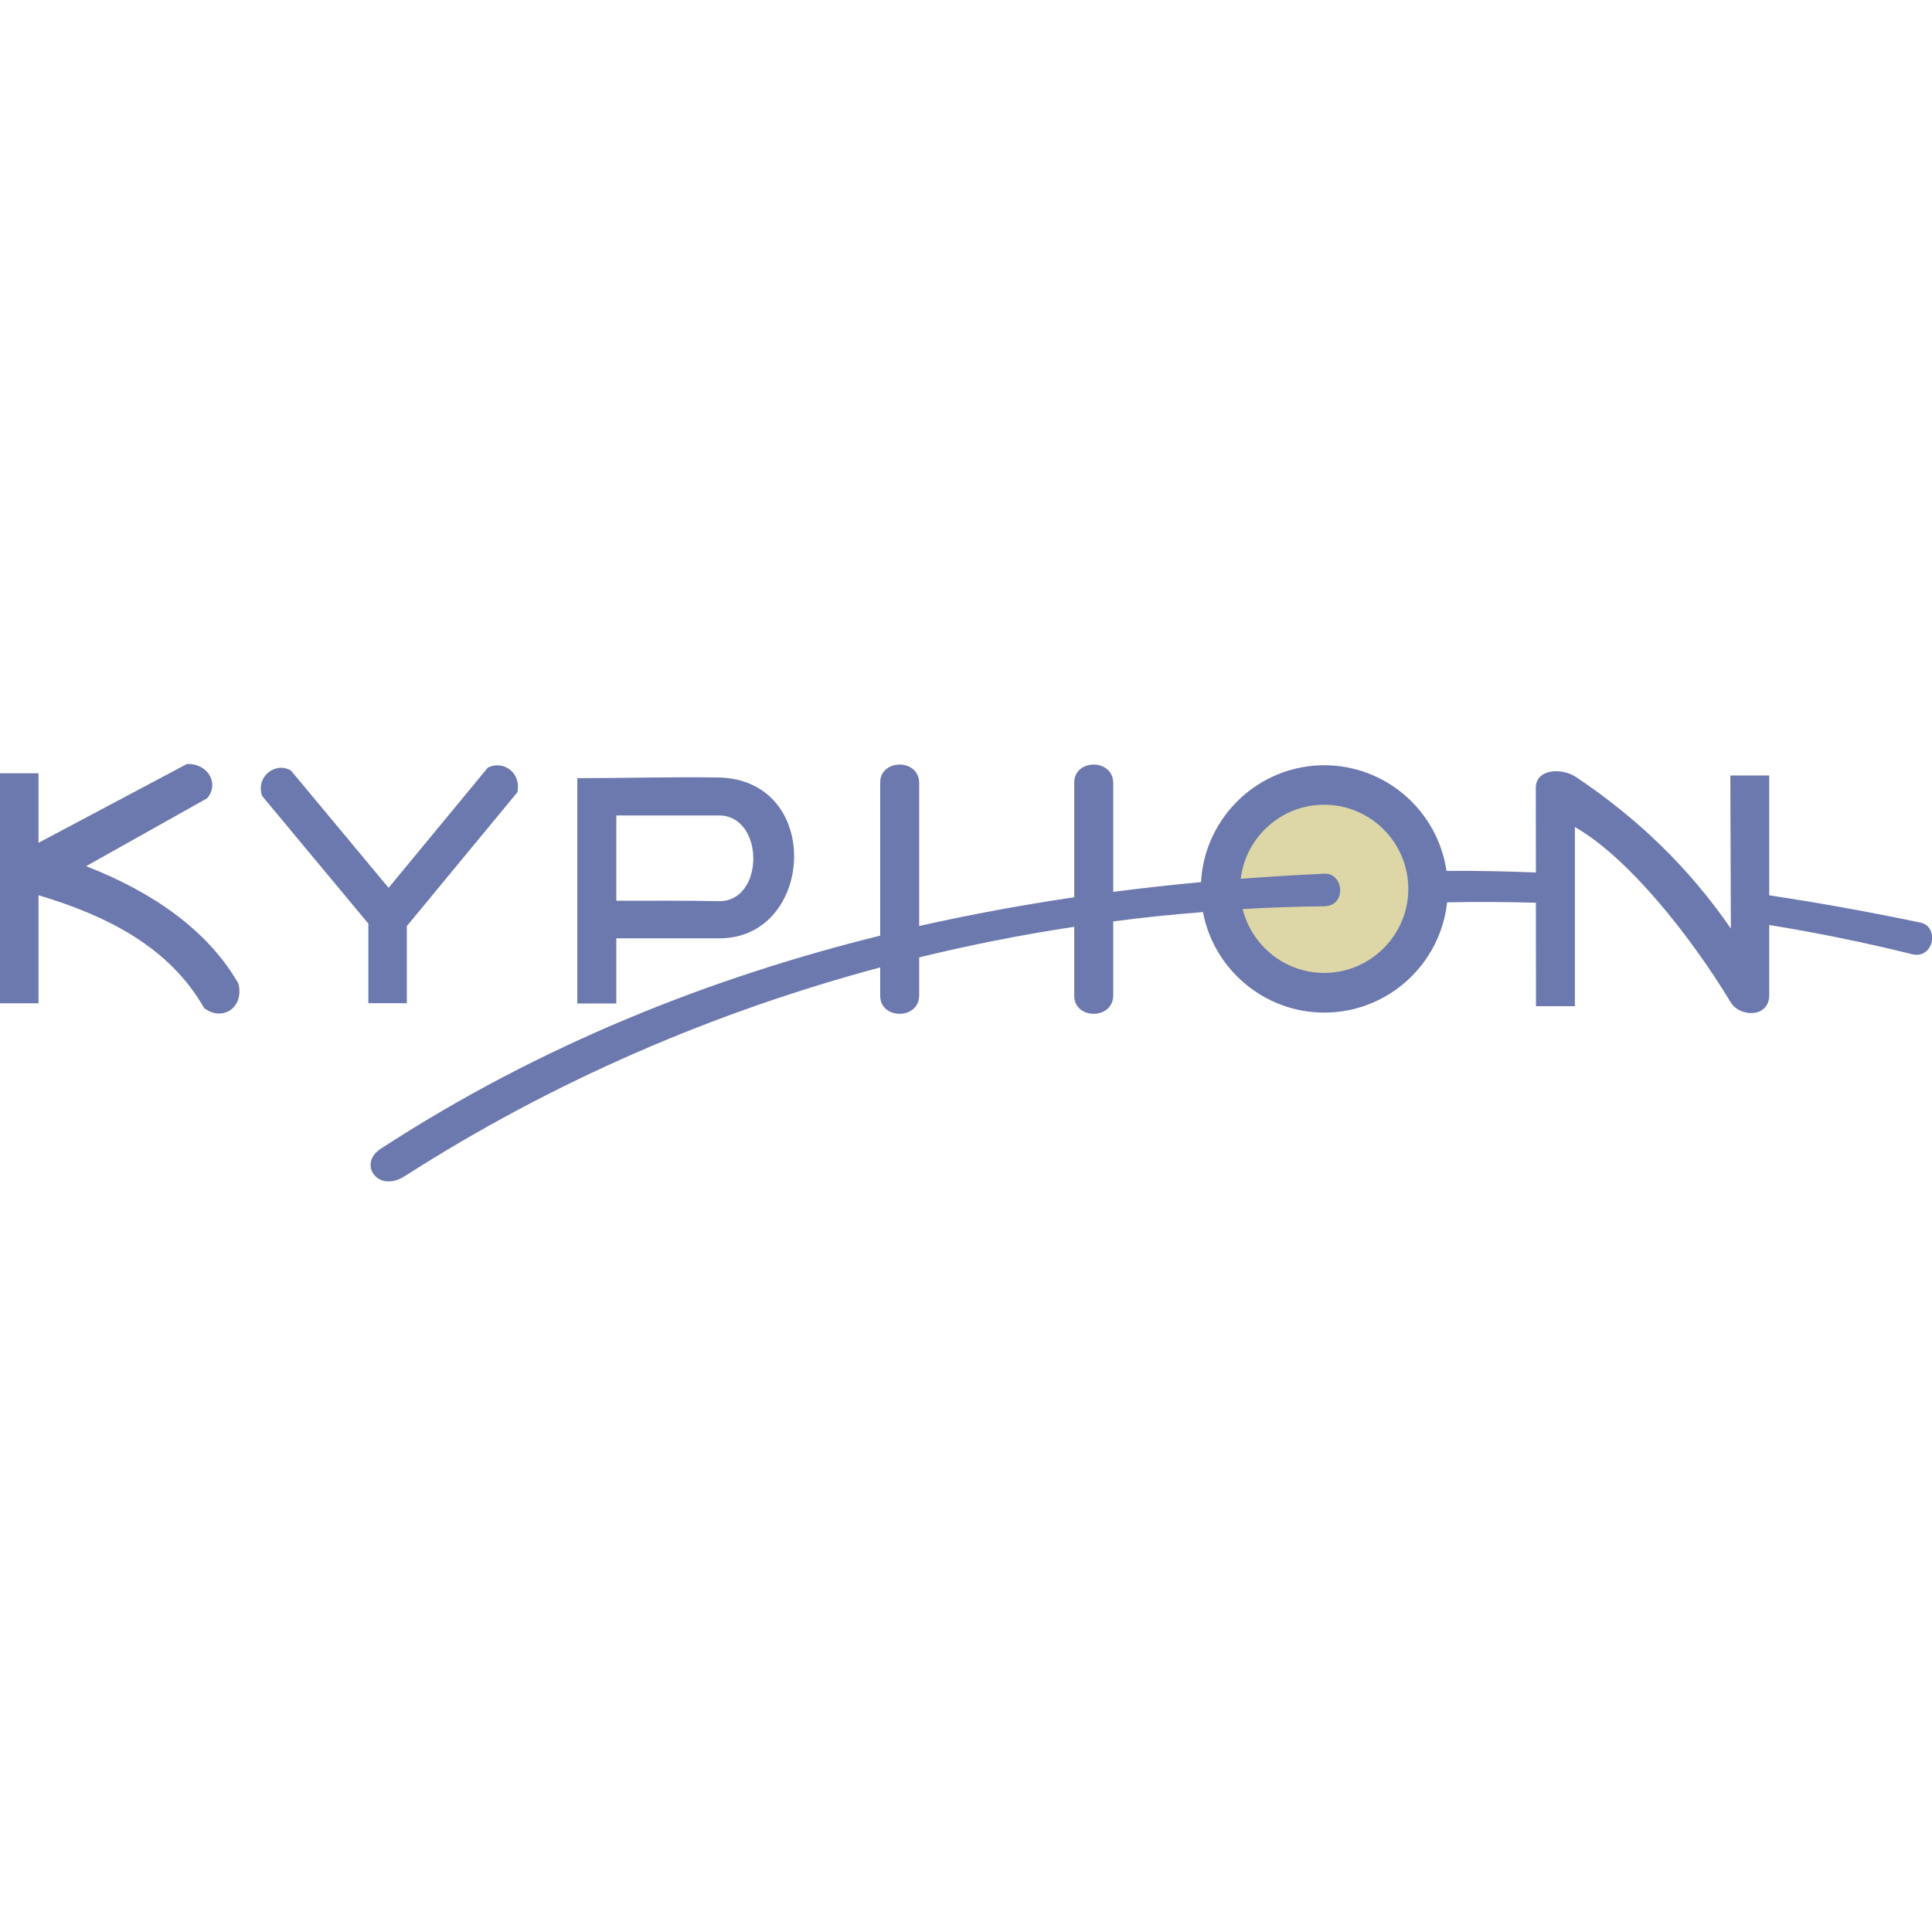 <?xml version="1.0" encoding="utf-8"?>
<!-- Generator: Adobe Illustrator 24.0.1, SVG Export Plug-In . SVG Version: 6.00 Build 0)  -->
<svg version="1.2" baseProfile="tiny" id="Layer_1" xmlns="http://www.w3.org/2000/svg" xmlns:xlink="http://www.w3.org/1999/xlink"
	 x="0px" y="0px" viewBox="0 0 192.76 192.76" xml:space="preserve">
<g>
	<path fill-rule="evenodd" fill="#DDD6A6" d="M132.16,79.96c4.87,0,8.84,3.93,8.84,8.75c0,4.82-3.97,8.75-8.84,8.75
		c-4.87,0-8.84-3.93-8.84-8.75C123.32,83.89,127.29,79.96,132.16,79.96L132.16,79.96z"/>
	<path fill-rule="evenodd" fill="#6C79AE" d="M3.84,89.32c7.08,2.11,13.13,5.3,16.53,11.26c1.77,1.37,4.02,0,3.42-2.44
		c-3.07-5.35-8.61-9.16-15.2-11.72l12.07-6.77c1.26-1.46,0.09-3.51-2.02-3.42L3.84,84.09v-6.94H0v22.95h3.84V89.32L3.84,89.32z"/>
	<path fill-rule="evenodd" fill="#6C79AE" d="M38.77,88.58l9.9-11.99c1.48-0.76,3.34,0.42,2.96,2.44L40.59,92.4v7.69h-3.84v-7.94
		l-10.6-12.74c-0.66-1.96,1.38-3.46,2.89-2.52L38.77,88.58L38.77,88.58z"/>
	<path fill-rule="evenodd" fill="#6C79AE" d="M57.55,77.64c4.67,0,9.36-0.14,14.07-0.07c10.61,0.15,9.67,16.21,0.01,16.05H61.49v6.5
		H57.6V89.92V77.67L57.55,77.64L57.55,77.64z M71.63,81.36H61.49v8.51c3.32,0,6.91-0.03,10.21,0.04
		C76.34,90,76.31,81.24,71.63,81.36L71.63,81.36z"/>
	<path fill-rule="evenodd" fill="#6C79AE" d="M144.32,86.89c3-0.02,5.97,0.04,8.92,0.16l-0.01-8.43c0-1.96,2.64-2.02,4.02-1.09
		c6.14,4.12,11.19,8.96,15.44,15.11l-0.05-15.27h3.88l0,11.96c5.16,0.77,10.2,1.7,15.09,2.72c1.91,0.4,1.35,3.69-0.85,3.15
		c-4.68-1.16-9.43-2.13-14.24-2.91v5.76v1.23c0,2.31-2.96,2.21-3.84,0.73c-4.05-6.72-10.36-14.57-15.55-17.49l0,17.87h-3.88
		l-0.01-10.32c-2.95-0.09-5.9-0.1-8.86-0.04c-0.66,6.17-5.91,11-12.25,11c-6,0-11.03-4.33-12.11-10.03
		c-2.98,0.23-5.97,0.54-8.95,0.93v6.13v1.23c0,2.5-3.89,2.43-3.89,0.08v-1.31v-5.59c-5.18,0.78-10.34,1.8-15.47,3.05v2.54v1.23
		c0,2.5-3.89,2.43-3.89,0.08v-1.31v-1.54c-16.5,4.42-32.57,11.3-47.44,20.83c-2.68,1.72-4.71-1.23-2.39-2.74
		c16.06-10.45,33.04-17.1,49.83-21.26V79.37v-1.31c0-2.35,3.89-2.41,3.89,0.08v1.23v13.02c5.19-1.17,10.36-2.11,15.47-2.87V79.37
		v-1.31c0-2.35,3.89-2.41,3.89,0.08v1.23v9.61c2.94-0.38,5.86-0.7,8.76-0.97c0.34-6.48,5.74-11.66,12.3-11.66
		C138.31,76.35,143.45,80.94,144.32,86.89L144.32,86.89z M123.79,87.68c2.81-0.22,5.6-0.38,8.35-0.51c1.95-0.09,2.24,3.23-0.02,3.25
		c-2.71,0.03-5.42,0.12-8.14,0.28c0.91,3.65,4.22,6.37,8.14,6.37c4.62,0,8.39-3.77,8.39-8.39c0-4.62-3.77-8.39-8.39-8.39
		C127.84,80.28,124.29,83.52,123.79,87.68L123.79,87.68z"/>
</g>
</svg>
